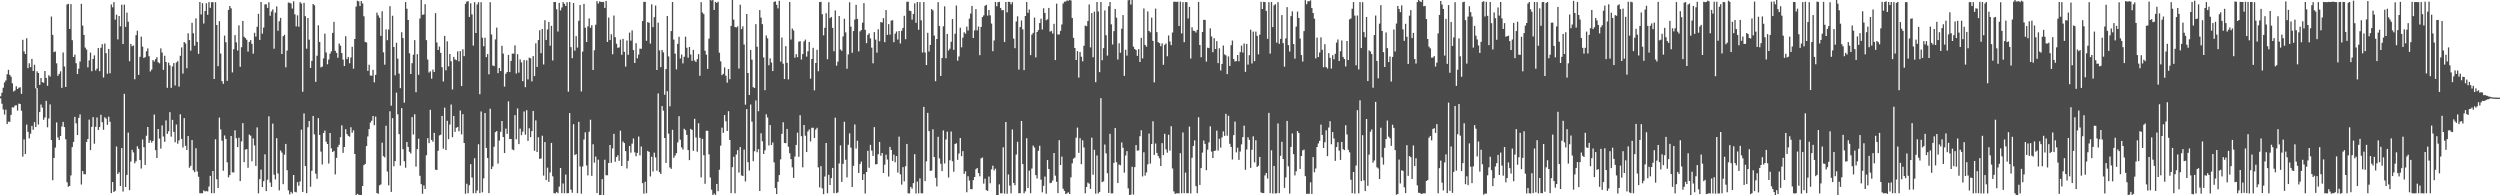 <?xml version="1.0" encoding="UTF-8"?>
<svg xmlns="http://www.w3.org/2000/svg" width="1920" height="150">
  <path d="M0 73.969h1v1.537H0zM1 71.238h1v8.447H1zM2 67.376h1v16.708H2zM3 63.258h1v24.706H3zM4 61.822h1v22.428H4zM5 57.012h1v38.281H5zM6 53.612h1v39.840H6zM7 57.489h1v36.095H7zM8 58.890h1v29.344H8zM9 64.022h1v18.338H9zM10 70.244h1v12.317H10zM11 69.486h1v11.637H11zM12 66.241h1v14.597H12zM13 68.362h1v16.603H13zM14 67.319h1v12.225H14zM15 67.019h1v12.863H15zM16 72.087h1v12.942H16zM17 30.572h1v89.692H17zM18 39.459h1v67.620H18zM19 41.485h1v76.799H19zM20 29.381h1v66.301H20zM21 52.351h1v48.924H21zM22 48.572h1v57.734H22zM23 51.537h1v51.185H23zM24 45.194h1v51.471H24zM25 54.487h1v45.197H25zM26 49.728h1v44.076H26zM27 67.846h1v29.761H27zM28 54.780h1v12.921H28zM29 56.055h1v39.609H29zM30 65.225h1v20.823H30zM31 59.907h1v20.357H31zM32 63.140h1v19.504H32zM33 63.543h1v28.465H33zM34 54.541h1v35.674H34zM35 59.836h1v17.644H35zM36 65.915h1v31.885H36zM37 57.811h1v33.162H37zM38 58.842h1v21.328H38zM39 12.716h1v94.837H39zM40 26.786h1v111.675H40zM41 40.025h1v81.307H41zM42 39.519h1v73.819H42zM43 48.639h1v45.396H43zM44 58.233h1v47.415H44zM45 56.740h1v50.849H45zM46 54.800h1v49.627H46zM47 67.475h1v29.678H47zM48 40.282h1v53.346H48zM49 51.110h1v46.472H49zM50 66.748h1v40.251H50zM51 3.448h1v136.535H51zM52 2.908h1v140.525H52zM53 22.209h1v120.525H53zM54 3.142h1v131.590H54zM55 30.859h1v82.067H55zM56 43.751h1v65.270H56zM57 41.981h1v47.770H57zM58 48.576h1v46.184H58zM59 56.824h1v46.911H59zM60 52.692h1v37.841H60zM61 47.292h1v40.557H61zM62 2.909h1v138.835H62zM63 19.673h1v111.691H63zM64 26.832h1v106.937H64zM65 36.578h1v97.259H65zM66 38.035h1v70.979H66zM67 51.716h1v55.041H67zM68 46.371h1v45.497H68zM69 40.417h1v74.882H69zM70 54.688h1v42.735H70zM71 45.260h1v44.703H71zM72 42.502h1v67.873H72zM73 54.120h1v43.288H73zM74 52.753h1v37.454H74zM75 36.895h1v62.941H75zM76 54.616h1v42.992H76zM77 36.692h1v51.450H77zM78 33.925h1v59.947H78zM79 59.536h1v40.131H79zM80 33.416h1v56.629H80zM81 40.876h1v50.186H81zM82 56.632h1v39.191H82zM83 37.589h1v52.014H83zM84 56.286h1v37.238H84zM85 3.416h1v144.926H85zM86 5.646h1v134.195H86zM87 1.629h1v145.831H87zM88 15.099h1v131.430H88zM89 11.261h1v101.284H89zM90 30.277h1v103.355H90zM91 12.266h1v120.060H91zM92 20.233h1v122.674H92zM93 3.635h1v110.100H93zM94 33.816h1v113.279H94zM95 3.530h1v68.538H95zM96 20.647h1v122.986H96zM97 9.702h1v124.602H97zM98 16.691h1v85.152H98zM99 47.024h1v99.000H99zM100 33.749h1v90.377H100zM101 35.507h1v79.528H101zM102 34.892h1v82.125H102zM103 60.875h1v64.519H103zM104 27.047h1v96.750H104zM105 23.540h1v88.817H105zM106 57.483h1v56.812H106zM107 43.618h1v79.290H107zM108 28.100h1v101.332H108zM109 35.804h1v71.373H109zM110 44.562h1v68.477H110zM111 43.877h1v82.813H111zM112 39.354h1v64.896H112zM113 37.154h1v60.387H113zM114 43.137h1v66.656H114zM115 54.892h1v52.858H115zM116 53.449h1v56.090H116zM117 46.107h1v62.117H117zM118 47.275h1v40.694H118zM119 45.484h1v69.843H119zM120 43.953h1v77.421H120zM121 47.797h1v51.276H121zM122 48.623h1v57.764H122zM123 37.184h1v76.932H123zM124 40.368h1v55.963H124zM125 53.671h1v51.181H125zM126 42.818h1v66.078H126zM127 47.608h1v44.870H127zM128 67.407h1v35.401H128zM129 48.147h1v52.722H129zM130 50.211h1v35.908H130zM131 67.495h1v37.448H131zM132 51.047h1v41.001H132zM133 48.447h1v52.855H133zM134 65.629h1v43.628H134zM135 47.979h1v47.682H135zM136 46.937h1v63.431H136zM137 66.527h1v41.297H137zM138 42.854h1v44.894H138zM139 36.401h1v70.257H139zM140 56.492h1v56.778H140zM141 32.237h1v58.495H141zM142 33.375h1v78.590H142zM143 52.406h1v62.767H143zM144 25.573h1v78.923H144zM145 30.771h1v98.047H145zM146 38.888h1v88.456H146zM147 17.521h1v90.053H147zM148 25.541h1v105.203H148zM149 35.067h1v97.168H149zM150 14.089h1v99.755H150zM151 32.142h1v99.524H151zM152 41.379h1v94.367H152zM153 1.550h1v146.817H153zM154 11.090h1v137.383H154zM155 2.481h1v145.891H155zM156 18.054h1v128.170H156zM157 8.487h1v138.511H157zM158 2.515h1v144.222H158zM159 11.340h1v135.702H159zM160 1.604h1v141.670H160zM161 6.002h1v129.042H161zM162 1.711h1v146.649H162zM163 1.653h1v129.687H163zM164 60.693h1v87.673H164zM165 1.687h1v105.344H165zM166 19.183h1v118.497H166zM167 50.848h1v93.512H167zM168 16.206h1v74.090H168zM169 41.130h1v58.292H169zM170 62.273h1v45.751H170zM171 64.374h1v66.735H171zM172 27.359h1v76.696H172zM173 32.439h1v74.243H173zM174 62.087h1v62.598H174zM175 7.645h1v128.579H175zM176 4.616h1v129.857H176zM177 6.416h1v98.017H177zM178 55.610h1v76.716H178zM179 37.801h1v94.649H179zM180 26.992h1v73.127H180zM181 32.547h1v73.633H181zM182 38.833h1v74.122H182zM183 19.445h1v86.328H183zM184 51.317h1v87.731H184zM185 36.273h1v72.336H185zM186 16.056h1v78.502H186zM187 28.204h1v96.317H187zM188 29.231h1v85.650H188zM189 30.553h1v83.932H189zM190 39.623h1v89.245H190zM191 32.227h1v71.144H191zM192 30.802h1v73.384H192zM193 33.649h1v90.239H193zM194 41.237h1v65.035H194zM195 25.169h1v86.552H195zM196 28.130h1v99.317H196zM197 20.558h1v77.295H197zM198 10.577h1v137.891H198zM199 30.669h1v106.904H199zM200 1.553h1v128.730H200zM201 25.871h1v117.787H201zM202 21.184h1v117.978H202zM203 3.374h1v115.142H203zM204 3.298h1v143.465H204zM205 6.074h1v131.955H205zM206 1.717h1v87.629H206zM207 12.102h1v128.034H207zM208 8.794h1v134.779H208zM209 7.204h1v87.730H209zM210 37.363h1v96.771H210zM211 9.654h1v128.194H211zM212 4.933h1v101.211H212zM213 23.622h1v109.603H213zM214 16.340h1v129.889H214zM215 13.730h1v101.870H215zM216 41.447h1v75.744H216zM217 27.781h1v113.704H217zM218 26.746h1v92.029H218zM219 51.695h1v58.822H219zM220 38.855h1v91.843H220zM221 1.946h1v144.223H221zM222 2.141h1v147.155H222zM223 2.719h1v144.631H223zM224 6.538h1v142.046H224zM225 1.034h1v133.387H225zM226 10.992h1v136.361H226zM227 20.262h1v127.424H227zM228 11.758h1v128.141H228zM229 20.524h1v122.136H229zM230 1.623h1v137.723H230zM231 2.697h1v96.893H231zM232 70.476h1v76.974H232zM233 2.203h1v84.870H233zM234 12.439h1v115.070H234zM235 37.388h1v110.953H235zM236 13.814h1v83.916H236zM237 30.444h1v62.504H237zM238 52.182h1v91.209H238zM239 46.746h1v84.417H239zM240 3.052h1v85.971H240zM241 4.060h1v99.140H241zM242 62.864h1v70.515H242zM243 42.822h1v94.480H243zM244 19.434h1v71.279H244zM245 32.185h1v71.478H245zM246 51.697h1v64.742H246zM247 51.162h1v75.172H247zM248 44.850h1v57.297H248zM249 25.876h1v74.415H249zM250 40.292h1v68.485H250zM251 49.372h1v61.229H251zM252 45.734h1v79.872H252zM253 41.235h1v60.917H253zM254 39.411h1v74.499H254zM255 25.251h1v91.486H255zM256 16.801h1v99.055H256zM257 39.016h1v94.948H257zM258 40.608h1v80.616H258zM259 44.349h1v68.658H259zM260 33.443h1v77.784H260zM261 35.079h1v70.285H261zM262 40.774h1v55.492H262zM263 45.772h1v71.609H263zM264 50.675h1v62.201H264zM265 27.815h1v71.404H265zM266 45.431h1v57.552H266zM267 43.739h1v60.581H267zM268 48.588h1v56.375H268zM269 44.180h1v53.554H269zM270 35.951h1v65.985H270zM271 52.757h1v47.320H271zM272 29.962h1v88.307H272zM273 5.078h1v146.291H273zM274 0.570h1v148.310H274zM275 1.035h1v148.508H275zM276 4.664h1v145.674H276zM277 0.830h1v149.091H277zM278 2.651h1v140.211H278zM279 12.502h1v114.321H279zM280 32.217h1v93.668H280zM281 32.621h1v79.574H281zM282 54.433h1v50.391H282zM283 49.704h1v49.461H283zM284 57.933h1v36.227H284zM285 58.158h1v34.583H285zM286 53.669h1v35.398H286zM287 63.223h1v32.916H287zM288 57.509h1v32.031H288zM289 9.694h1v138.590H289zM290 11.829h1v136.945H290zM291 13.618h1v128.710H291zM292 27.538h1v114.129H292zM293 8.648h1v100.929H293zM294 40.197h1v79.751H294zM295 49.669h1v71.234H295zM296 22.600h1v73.948H296zM297 30.865h1v100.899H297zM298 22.742h1v119.604H298zM299 4.785h1v80.688H299zM300 81.172h1v66.248H300zM301 12.062h1v78.650H301zM302 36.072h1v91.601H302zM303 57.874h1v65.838H303zM304 32.839h1v38.262H304zM305 45.073h1v42.749H305zM306 56.525h1v46.488H306zM307 67.662h1v59.508H307zM308 24.711h1v58.321H308zM309 29.214h1v85.384H309zM310 78.851h1v44.937H310zM311 1.579h1v127.234H311zM312 6.723h1v102.347H312zM313 15.356h1v97.490H313zM314 40.920h1v75.681H314zM315 56.841h1v61.068H315zM316 48.555h1v41.350H316zM317 42.000h1v61.307H317zM318 30.808h1v56.948H318zM319 70.786h1v57.169H319zM320 41.582h1v72.930H320zM321 57.463h1v49.083H321zM322 14.180h1v120.830H322zM323 -4.583h1v146.023H323zM324 11.417h1v137.387H324zM325 11.036h1v131.373H325zM326 3.200h1v141.927H326zM327 30.841h1v88.401H327zM328 45.737h1v60.406H328zM329 55.681h1v54.263H329zM330 54.779h1v29.563H330zM331 60.398h1v47.057H331zM332 53.457h1v55.413H332zM333 55.272h1v46.756H333zM334 10.108h1v120.201H334zM335 32.595h1v98.009H335zM336 38.417h1v77.408H336zM337 35.745h1v68.220H337zM338 40.577h1v62.902H338zM339 51.590h1v37.463H339zM340 62.548h1v51.620H340zM341 27.559h1v55.111H341zM342 53.992h1v61.228H342zM343 31.764h1v61.030H343zM344 50.943h1v55.973H344zM345 41.470h1v54.182H345zM346 47.047h1v33.217H346zM347 68.729h1v36.656H347zM348 43.657h1v45.397H348zM349 45.621h1v55.672H349zM350 46.237h1v51.885H350zM351 39.459h1v58.064H351zM352 47.080h1v53.745H352zM353 39.236h1v45.642H353zM354 66.105h1v37.107H354zM355 37.892h1v49.749H355zM356 43.107h1v66.735H356zM357 2.901h1v145.873H357zM358 1.268h1v139.842H358zM359 0.890h1v147.520H359zM360 13.021h1v129.193H360zM361 2.534h1v123.503H361zM362 11.068h1v125.292H362zM363 35.036h1v113.404H363zM364 1.700h1v119.847H364zM365 25.334h1v123.044H365zM366 3.404h1v142.903H366zM367 1.702h1v109.080H367zM368 72.331h1v75.983H368zM369 1.670h1v83.914H369zM370 29.003h1v118.712H370zM371 35.553h1v101.407H371zM372 28.967h1v57.842H372zM373 43.890h1v69.730H373zM374 41.542h1v79.827H374zM375 57.106h1v91.208H375zM376 1.684h1v81.815H376zM377 26.460h1v103.398H377zM378 50.281h1v77.551H378zM379 50.770h1v61.901H379zM380 30.281h1v71.259H380zM381 21.203h1v79.463H381zM382 56.159h1v69.475H382zM383 52.190h1v55.732H383zM384 54.589h1v46.623H384zM385 35.179h1v57.771H385zM386 41.169h1v64.063H386zM387 66.522h1v50.968H387zM388 56.642h1v42.136H388zM389 55.315h1v47.481H389zM390 42.213h1v35.656H390zM391 55.342h1v51.433H391zM392 46.774h1v59.955H392zM393 41.178h1v73.619H393zM394 41.238h1v74.130H394zM395 34.811h1v53.590H395zM396 56.458h1v50.569H396zM397 41.614h1v41.687H397zM398 55.770h1v54.921H398zM399 45.605h1v53.235H399zM400 47.909h1v55.943H400zM401 62.290h1v38.802H401zM402 46.178h1v39.447H402zM403 66.950h1v36.460H403zM404 46.327h1v38.316H404zM405 60.992h1v47.178H405zM406 44.224h1v54.264H406zM407 44.729h1v60.576H407zM408 62.506h1v38.215H408zM409 43.051h1v42.152H409zM410 58.408h1v57.410H410zM411 33.264h1v59.183H411zM412 51.430h1v65.304H412zM413 30.758h1v74.676H413zM414 23.238h1v98.781H414zM415 40.838h1v80.900H415zM416 22.297h1v81.958H416zM417 49.491h1v85.367H417zM418 15.512h1v93.578H418zM419 30.687h1v107.673H419zM420 22.635h1v106.144H420zM421 16.841h1v122.844H421zM422 35.082h1v97.359H422zM423 19.796h1v89.963H423zM424 46.412h1v89.028H424zM425 1.555h1v146.798H425zM426 1.550h1v146.957H426zM427 7.111h1v140.418H427zM428 24.196h1v124.187H428zM429 2.252h1v141.068H429zM430 7.981h1v121.029H430zM431 5.726h1v142.634H431zM432 1.637h1v139.277H432zM433 2.939h1v145.495H433zM434 4.593h1v129.422H434zM435 1.697h1v146.676H435zM436 70.415h1v77.919H436zM437 1.605h1v85.235H437zM438 36.207h1v109.465H438zM439 44.674h1v103.405H439zM440 2.340h1v93.038H440zM441 38.902h1v80.203H441zM442 27.730h1v90.658H442zM443 36.579h1v111.802H443zM444 15.983h1v77.593H444zM445 3.848h1v124.021H445zM446 70.252h1v78.493H446zM447 39.616h1v88.265H447zM448 2.963h1v104.195H448zM449 21.234h1v80.382H449zM450 32.255h1v94.842H450zM451 20.222h1v114.461H451zM452 14.133h1v87.020H452zM453 21.330h1v70.606H453zM454 19.358h1v115.697H454zM455 53.781h1v57.025H455zM456 38.586h1v86.335H456zM457 19.005h1v101.230H457zM458 0.889h1v147.376H458zM459 2.724h1v119.913H459zM460 1.143h1v149.007H460zM461 1.444h1v148.567H461zM462 1.565h1v136.032H462zM463 1.418h1v148.611H463zM464 6.112h1v116.547H464zM465 0.734h1v133.845H465zM466 32.225h1v102.399H466zM467 13.456h1v111.718H467zM468 30.774h1v80.591H468zM469 26.317h1v98.736H469zM470 41.653h1v72.358H470zM471 11.919h1v90.879H471zM472 28.566h1v95.684H472zM473 33.606h1v87.045H473zM474 36.686h1v82.570H474zM475 36.409h1v87.151H475zM476 30.486h1v69.877H476zM477 42.104h1v85.382H477zM478 29.873h1v78.815H478zM479 39.847h1v70.014H479zM480 51.130h1v64.917H480zM481 31.079h1v98.317H481zM482 42.077h1v81.418H482zM483 25.052h1v87.047H483zM484 31.238h1v86.033H484zM485 23.335h1v86.938H485zM486 38.442h1v67.901H486zM487 48.389h1v68.606H487zM488 33.179h1v86.857H488zM489 44.788h1v72.601H489zM490 41.864h1v62.998H490zM491 37.350h1v82.016H491zM492 37.504h1v75.026H492zM493 16.156h1v124.491H493zM494 1.424h1v147.331H494zM495 1.436h1v138.209H495zM496 31.349h1v117.089H496zM497 17.015h1v98.876H497zM498 17.493h1v99.178H498zM499 33.501h1v102.037H499zM500 3.324h1v117.065H500zM501 20.856h1v110.905H501zM502 13.178h1v104.070H502zM503 4.254h1v116.668H503zM504 53.778h1v77.318H504zM505 17.386h1v54.400H505zM506 38.698h1v93.485H506zM507 51.541h1v82.137H507zM508 38.394h1v43.060H508zM509 40.238h1v44.765H509zM510 72.779h1v33.206H510zM511 53.026h1v72.111H511zM512 12.273h1v57.743H512zM513 43.333h1v59.323H513zM514 81.646h1v46.954H514zM515 23.882h1v105.832H515zM516 1.561h1v98.107H516zM517 30.410h1v90.847H517zM518 41.234h1v78.264H518zM519 53.290h1v64.392H519zM520 33.674h1v75.700H520zM521 28.199h1v61.036H521zM522 44.890h1v62.422H522zM523 41.884h1v71.297H523zM524 48.684h1v66.107H524zM525 43.589h1v55.291H525zM526 28.112h1v71.836H526zM527 36.679h1v66.896H527zM528 44.286h1v70.949H528zM529 36.075h1v86.913H529zM530 41.873h1v57.117H530zM531 46.754h1v53.048H531zM532 38.334h1v77.556H532zM533 46.469h1v44.756H533zM534 47.541h1v58.044H534zM535 45.403h1v71.071H535zM536 41.586h1v53.081H536zM537 58.206h1v47.609H537zM538 1.622h1v134.623H538zM539 9.555h1v97.030H539zM540 10.839h1v108.349H540zM541 38.970h1v102.191H541zM542 41.981h1v58.400H542zM543 52.886h1v47.548H543zM544 29.709h1v88.829H544zM545 -0.669h1v136.999H545zM546 0.392h1v145.291H546zM547 -2.060h1v152.397H547zM548 7.650h1v140.975H548zM549 1.414h1v148.227H549zM550 2.259h1v139.014H550zM551 1.282h1v145.579H551zM552 40.506h1v89.829H552zM553 47.078h1v64.801H553zM554 57.700h1v40.363H554zM555 56.674h1v45.384H555zM556 51.751h1v36.619H556zM557 58.157h1v35.046H557zM558 63.502h1v37.105H558zM559 53.059h1v32.335H559zM560 60.840h1v46.656H560zM561 19.895h1v128.447H561zM562 -0.002h1v128.374H562zM563 15.076h1v105.357H563zM564 20.751h1v127.706H564zM565 21.100h1v97.584H565zM566 20.259h1v95.105H566zM567 52.613h1v79.890H567zM568 3.607h1v109.354H568zM569 22.391h1v112.312H569zM570 20.244h1v114.902H570zM571 34.219h1v80.685H571zM572 80.410h1v58.960H572zM573 10.727h1v73.089H573zM574 56.077h1v68.515H574zM575 72.947h1v58.030H575zM576 38.386h1v41.911H576zM577 45.849h1v47.617H577zM578 66.987h1v56.804H578zM579 67.605h1v48.568H579zM580 18.557h1v58.591H580zM581 35.872h1v81.047H581zM582 85.426h1v29.125H582zM583 7.735h1v138.934H583zM584 13.573h1v88.759H584zM585 18.522h1v89.986H585zM586 44.131h1v74.066H586zM587 69.292h1v46.091H587zM588 27.230h1v60.528H588zM589 29.443h1v60.807H589zM590 50.149h1v61.580H590zM591 44.781h1v51.288H591zM592 48.048h1v63.376H592zM593 54.566h1v54.848H593zM594 1.413h1v123.320H594zM595 1.050h1v143.370H595zM596 3.664h1v145.401H596zM597 6.473h1v133.169H597zM598 0.623h1v133.850H598zM599 47.308h1v75.129H599zM600 28.808h1v73.991H600zM601 48.875h1v45.011H601zM602 60.741h1v49.071H602zM603 35.418h1v74.577H603zM604 48.291h1v50.707H604zM605 60.965h1v51.715H605zM606 1.530h1v116.163H606zM607 30.373h1v91.865H607zM608 21.923h1v106.580H608zM609 23.373h1v113.282H609zM610 44.302h1v75.912H610zM611 41.576h1v69.721H611zM612 43.905h1v57.984H612zM613 32.027h1v88.392H613zM614 31.603h1v56.864H614zM615 45.711h1v58.907H615zM616 41.538h1v86.971H616zM617 31.862h1v64.161H617zM618 30.399h1v73.832H618zM619 43.472h1v73.336H619zM620 39.442h1v61.532H620zM621 32.232h1v67.175H621zM622 60.435h1v48.204H622zM623 45.337h1v52.797H623zM624 36.706h1v61.391H624zM625 69.358h1v36.624H625zM626 48.402h1v51.129H626zM627 38.252h1v59.919H627zM628 54.740h1v73.842H628zM629 1.580h1v142.341H629zM630 1.373h1v126.236H630zM631 10.953h1v133.692H631zM632 27.128h1v122.032H632zM633 21.376h1v114.191H633zM634 10.134h1v99.669H634zM635 45.447h1v102.963H635zM636 1.738h1v132.520H636zM637 13.915h1v128.171H637zM638 12.998h1v123.816H638zM639 21.406h1v107.579H639zM640 39.373h1v109.005H640zM641 7.973h1v82.401H641zM642 50.430h1v97.918H642zM643 47.325h1v100.446H643zM644 12.300h1v113.258H644zM645 38.010h1v73.639H645zM646 39.056h1v100.656H646zM647 28.025h1v97.829H647zM648 14.412h1v79.056H648zM649 24.897h1v97.801H649zM650 52.764h1v83.465H650zM651 41.760h1v69.455H651zM652 1.760h1v100.675H652zM653 20.455h1v92.930H653zM654 40.573h1v103.069H654zM655 23.856h1v103.534H655zM656 14.998h1v80.614H656zM657 3.699h1v110.383H657zM658 14.526h1v93.541H658zM659 39.475h1v93.319H659zM660 24.125h1v101.857H660zM661 23.092h1v101.011H661zM662 17.357h1v120.869H662zM663 2.393h1v131.350H663zM664 22.920h1v125.688H664zM665 33.112h1v98.985H665zM666 26.799h1v89.033H666zM667 25.567h1v103.242H667zM668 29.474h1v81.782H668zM669 36.630h1v79.028H669zM670 48.632h1v71.123H670zM671 24.703h1v72.951H671zM672 30.402h1v95.851H672zM673 40.389h1v85.660H673zM674 22.438h1v96.047H674zM675 31.696h1v77.311H675zM676 16.972h1v102.594H676zM677 17.291h1v100.196H677zM678 13.906h1v118.935H678zM679 32.390h1v94.073H679zM680 7.726h1v111.040H680zM681 26.771h1v95.774H681zM682 18.536h1v117.036H682zM683 26.552h1v86.236H683zM684 15.811h1v99.318H684zM685 15.497h1v108.106H685zM686 32.397h1v86.350H686zM687 25.869h1v98.745H687zM688 24.163h1v95.678H688zM689 30.371h1v102.196H689zM690 23.825h1v81.088H690zM691 33.394h1v100.474H691zM692 23.678h1v118.106H692zM693 21.446h1v106.901H693zM694 12.149h1v127.123H694zM695 30.104h1v97.568H695zM696 1.384h1v109.149H696zM697 1.270h1v147.235H697zM698 8.118h1v140.413H698zM699 8.534h1v134.995H699zM700 15.032h1v129.869H700zM701 10.756h1v129.872H701zM702 2.579h1v115.839H702zM703 17.530h1v131.110H703zM704 1.541h1v137.932H704zM705 22.813h1v125.650H705zM706 1.615h1v135.421H706zM707 15.628h1v132.789H707zM708 40.335h1v108.124H708zM709 1.592h1v80.481H709zM710 40.313h1v98.795H710zM711 49.950h1v73.929H711zM712 25.193h1v61.510H712zM713 39.578h1v61.148H713zM714 34.488h1v96.763H714zM715 6.948h1v124.018H715zM716 7.998h1v91.256H716zM717 27.267h1v93.294H717zM718 62.368h1v74.181H718zM719 29.945h1v113.234H719zM720 1.640h1v103.428H720zM721 20.018h1v101.620H721zM722 58.316h1v67.438H722zM723 44.561h1v86.869H723zM724 20.199h1v79.975H724zM725 4.864h1v120.680H725zM726 44.731h1v62.406H726zM727 26.093h1v75.046H727zM728 38.819h1v97.536H728zM729 37.377h1v85.700H729zM730 32.046h1v68.997H730zM731 14.637h1v109.148H731zM732 38.305h1v93.587H732zM733 25.900h1v84.733H733zM734 4.227h1v105.820H734zM735 46.582h1v76.165H735zM736 43.353h1v74.585H736zM737 21.251h1v84.736H737zM738 36.365h1v83.590H738zM739 28.929h1v87.134H739zM740 24.774h1v108.767H740zM741 25.878h1v105.683H741zM742 20.444h1v127.191H742zM743 23.428h1v111.942H743zM744 14.291h1v124.360H744zM745 10.381h1v134.840H745zM746 4.564h1v140.786H746zM747 29.177h1v109.176H747zM748 23.344h1v112.571H748zM749 7.024h1v122.980H749zM750 23.338h1v105.701H750zM751 20.352h1v112.571H751zM752 42.384h1v93.004H752zM753 20.687h1v100.978H753zM754 13.146h1v107.837H754zM755 11.838h1v129.191H755zM756 4.436h1v132.781H756zM757 3.727h1v142.272H757zM758 11.958h1v134.658H758zM759 7.699h1v127.882H759zM760 11.792h1v128.933H760zM761 18.065h1v112.023H761zM762 39.334h1v87.917H762zM763 31.052h1v99.807H763zM764 1.467h1v128.066H764zM765 4.793h1v146.765H765zM766 1.683h1v148.813H766zM767 1.424h1v140.160H767zM768 6.092h1v142.352H768zM769 7.880h1v140.668H769zM770 7.714h1v105.415H770zM771 32.311h1v116.371H771zM772 1.549h1v92.136H772zM773 9.481h1v139.302H773zM774 1.359h1v132.622H774zM775 1.463h1v141.075H775zM776 3.305h1v145.180H776zM777 1.630h1v97.778H777zM778 29.669h1v110.831H778zM779 37.027h1v105.238H779zM780 16.484h1v102.195H780zM781 12.543h1v96.360H781zM782 53.455h1v94.927H782zM783 20.784h1v127.573H783zM784 15.709h1v77.195H784zM785 22.514h1v103.491H785zM786 53.843h1v94.621H786zM787 12.286h1v134.639H787zM788 1.583h1v104.625H788zM789 9.833h1v134.554H789zM790 7.298h1v123.711H790zM791 42.367h1v106.075H791zM792 26.554h1v102.891H792zM793 25.254h1v86.571H793zM794 13.467h1v99.829H794zM795 44.074h1v90.413H795zM796 24.574h1v112.517H796zM797 23.101h1v92.735H797zM798 17.729h1v94.184H798zM799 14.354h1v123.626H799zM800 22.678h1v125.032H800zM801 6.331h1v136.408H801zM802 9.958h1v125.600H802zM803 15.556h1v133.189H803zM804 14.811h1v108.130H804zM805 6.087h1v123.689H805zM806 24.260h1v116.446H806zM807 23.705h1v116.650H807zM808 25.795h1v112.787H808zM809 18.254h1v99.274H809zM810 46.139h1v88.766H810zM811 2.815h1v136.786H811zM812 26.421h1v121.912H812zM813 26.525h1v81.136H813zM814 23.711h1v103.004H814zM815 18.785h1v101.489H815zM816 2.716h1v142.231H816zM817 1.279h1v145.322H817zM818 1.198h1v147.828H818zM819 0.294h1v148.125H819zM820 0.587h1v147.105H820zM821 -0.862h1v149.846H821zM822 0.376h1v135.829H822zM823 13.765h1v111.658H823zM824 29.065h1v92.809H824zM825 36.857h1v84.157H825zM826 46.094h1v59.621H826zM827 39.293h1v58.679H827zM828 59.601h1v57.778H828zM829 39.986h1v66.165H829zM830 43.547h1v82.579H830zM831 47.079h1v60.714H831zM832 35.149h1v78.112H832zM833 19.685h1v128.738H833zM834 20.067h1v123.526H834zM835 16.130h1v124.127H835zM836 3.421h1v137.647H836zM837 36.399h1v108.659H837zM838 10.035h1v95.685H838zM839 44.003h1v90.213H839zM840 8.982h1v106.132H840zM841 63.137h1v85.591H841zM842 1.516h1v117.893H842zM843 8.808h1v139.726H843zM844 55.399h1v91.986H844zM845 1.582h1v73.810H845zM846 46.219h1v93.636H846zM847 36.968h1v102.284H847zM848 8.001h1v103.004H848zM849 27.065h1v90.752H849zM850 42.698h1v90.311H850zM851 4.790h1v143.370H851zM852 1.610h1v101.180H852zM853 18.700h1v129.853H853zM854 34.174h1v114.299H854zM855 23.917h1v101.180H855zM856 6.864h1v91.454H856zM857 13.545h1v111.024H857zM858 45.711h1v94.869H858zM859 33.239h1v93.199H859zM860 40.496h1v86.433H860zM861 22.025h1v87.375H861zM862 11.576h1v101.925H862zM863 58.268h1v74.269H863zM864 38.245h1v81.223H864zM865 42.683h1v73.379H865zM866 0.218h1v144.478H866zM867 -1.675h1v155.970H867zM868 3.498h1v146.021H868zM869 -1.105h1v129.140H869zM870 35.826h1v113.608H870zM871 37.624h1v90.710H871zM872 38.450h1v72.954H872zM873 42.926h1v72.807H873zM874 37.717h1v77.771H874zM875 47.602h1v56.975H875zM876 29.069h1v70.954H876zM877 44.833h1v90.643H877zM878 6.505h1v110.419H878zM879 34.499h1v100.343H879zM880 35.855h1v96.526H880zM881 8.734h1v117.465H881zM882 23.766h1v78.823H882zM883 24.819h1v100.844H883zM884 13.497h1v97.151H884zM885 31.377h1v61.746H885zM886 63.295h1v55.679H886zM887 6.598h1v103.627H887zM888 24.668h1v92.807H888zM889 32.384h1v87.355H889zM890 33.110h1v88.425H890zM891 35.471h1v92.050H891zM892 33.355h1v76.548H892zM893 49.745h1v69.349H893zM894 34.396h1v68.347H894zM895 33.399h1v81.330H895zM896 43.208h1v74.017H896zM897 27.213h1v76.271H897zM898 31.870h1v83.832H898zM899 34.673h1v62.270H899zM900 24.984h1v104.386H900zM901 1.322h1v145.648H901zM902 1.320h1v147.564H902zM903 1.503h1v146.958H903zM904 1.297h1v147.204H904zM905 19.907h1v128.605H905zM906 1.252h1v116.383H906zM907 25.649h1v122.734H907zM908 1.623h1v100.102H908zM909 32.427h1v115.941H909zM910 1.616h1v130.963H910zM911 1.651h1v146.688H911zM912 14.167h1v134.204H912zM913 5.249h1v91.958H913zM914 44.956h1v103.621H914zM915 20.937h1v100.259H915zM916 23.508h1v88.554H916zM917 23.841h1v83.987H917zM918 25.012h1v117.944H918zM919 22.951h1v125.440H919zM920 1.535h1v88.506H920zM921 34.560h1v107.450H921zM922 43.989h1v85.088H922zM923 24.568h1v92.608H923zM924 15.210h1v92.701H924zM925 15.334h1v95.192H925zM926 47.325h1v83.399H926zM927 36.612h1v78.314H927zM928 36.931h1v72.411H928zM929 21.744h1v75.294H929zM930 27.981h1v88.439H930zM931 40.106h1v81.281H931zM932 29.324h1v86.656H932zM933 37.651h1v77.957H933zM934 31.583h1v68.762H934zM935 48.504h1v67.107H935zM936 37.054h1v69.511H936zM937 54.130h1v59.209H937zM938 49.116h1v56.455H938zM939 34.944h1v65.954H939zM940 41.729h1v62.626H940zM941 42.571h1v44.855H941zM942 56.912h1v47.341H942zM943 43.291h1v45.655H943zM944 50.656h1v59.790H944zM945 34.696h1v78.125H945zM946 31.111h1v91.406H946zM947 45.268h1v58.495H947zM948 47.183h1v46.200H948zM949 46.901h1v70.144H949zM950 42.250h1v71.235H950zM951 47.044h1v75.724H951zM952 40.099h1v76.273H952zM953 35.011h1v75.912H953zM954 40.330h1v65.008H954zM955 33.428h1v63.060H955zM956 55.185h1v75.208H956zM957 33.707h1v81.100H957zM958 49.604h1v55.816H958zM959 42.395h1v65.018H959zM960 22.776h1v106.159H960zM961 48.730h1v66.303H961zM962 24.293h1v80.403H962zM963 46.959h1v77.762H963zM964 24.293h1v83.456H964zM965 27.514h1v100.755H965zM966 41.705h1v85.603H966zM967 26.603h1v93.928H967zM968 1.389h1v146.415H968zM969 6.912h1v141.317H969zM970 1.492h1v146.859H970zM971 1.609h1v133.121H971zM972 8.350h1v124.504H972zM973 29.830h1v107.297H973zM974 1.676h1v85.013H974zM975 41.156h1v107.188H975zM976 1.561h1v113.896H976zM977 20.813h1v127.766H977zM978 4.110h1v123.305H978zM979 3.250h1v145.338H979zM980 32.715h1v115.728H980zM981 1.661h1v93.171H981zM982 33.632h1v114.684H982zM983 29.841h1v89.826H983zM984 11.565h1v97.316H984zM985 33.134h1v89.029H985zM986 51.206h1v93.060H986zM987 29.472h1v106.746H987zM988 5.456h1v87.437H988zM989 34.656h1v93.062H989zM990 39.589h1v109.109H990zM991 12.407h1v100.455H991zM992 8.776h1v93.717H992zM993 33.828h1v84.551H993zM994 45.062h1v89.645H994zM995 20.408h1v111.133H995zM996 8.934h1v91.722H996zM997 13.796h1v88.364H997zM998 29.585h1v100.173H998zM999 42.284h1v77.538H999zM1000 47.232h1v68.298H1000zM1001 23.899h1v90.983H1001zM1002 0.102h1v135.178H1002zM1003 3.230h1v145.669H1003zM1004 0.947h1v147.826H1004zM1005 0.972h1v147.808H1005zM1006 0.244h1v139.774H1006zM1007 6.132h1v142.828H1007zM1008 9.960h1v110.669H1008zM1009 14.395h1v117.881H1009zM1010 44.851h1v84.544H1010zM1011 28.901h1v83.999H1011zM1012 43.805h1v66.387H1012zM1013 40.268h1v67.893H1013zM1014 28.679h1v67.002H1014zM1015 38.260h1v65.350H1015zM1016 51.676h1v61.963H1016zM1017 33.927h1v75.309H1017zM1018 51.519h1v48.561H1018zM1019 52.632h1v67.264H1019zM1020 40.823h1v57.104H1020zM1021 44.419h1v48.686H1021zM1022 52.615h1v58.180H1022zM1023 42.372h1v59.041H1023zM1024 45.525h1v60.829H1024zM1025 41.339h1v82.200H1025zM1026 32.743h1v80.183H1026zM1027 30.331h1v78.949H1027zM1028 46.824h1v68.859H1028zM1029 39.373h1v83.464H1029zM1030 31.077h1v77.955H1030zM1031 43.714h1v70.895H1031zM1032 45.322h1v69.999H1032zM1033 51.042h1v45.177H1033zM1034 31.512h1v71.775H1034zM1035 46.103h1v68.955H1035zM1036 14.830h1v102.162H1036zM1037 14.179h1v123.840H1037zM1038 6.690h1v141.690H1038zM1039 1.610h1v130.496H1039zM1040 11.979h1v136.732H1040zM1041 50.171h1v76.964H1041zM1042 11.928h1v72.686H1042zM1043 53.305h1v95.199H1043zM1044 1.600h1v75.469H1044zM1045 36.917h1v102.170H1045zM1046 1.676h1v102.180H1046zM1047 24.698h1v113.786H1047zM1048 28.605h1v118.159H1048zM1049 13.018h1v78.377H1049zM1050 62.265h1v80.474H1050zM1051 38.646h1v80.147H1051zM1052 39.545h1v61.640H1052zM1053 41.547h1v57.858H1053zM1054 67.365h1v57.564H1054zM1055 26.885h1v96.342H1055zM1056 11.935h1v66.301H1056zM1057 46.817h1v81.620H1057zM1058 60.177h1v69.210H1058zM1059 18.173h1v119.294H1059zM1060 3.953h1v94.124H1060zM1061 23.798h1v97.127H1061zM1062 40.029h1v86.425H1062zM1063 51.451h1v62.115H1063zM1064 24.927h1v81.873H1064zM1065 36.981h1v55.611H1065zM1066 47.671h1v57.311H1066zM1067 43.388h1v62.776H1067zM1068 62.607h1v49.394H1068zM1069 43.748h1v52.039H1069zM1070 22.694h1v75.561H1070zM1071 39.545h1v75.743H1071zM1072 18.089h1v131.477H1072zM1073 4.552h1v144.419H1073zM1074 6.932h1v115.618H1074zM1075 9.324h1v131.564H1075zM1076 4.165h1v126.661H1076zM1077 22.603h1v108.613H1077zM1078 31.328h1v112.543H1078zM1079 18.292h1v130.039H1079zM1080 28.251h1v83.255H1080zM1081 49.080h1v85.969H1081zM1082 12.017h1v107.838H1082zM1083 7.738h1v112.989H1083zM1084 29.242h1v108.181H1084zM1085 25.245h1v86.454H1085zM1086 45.300h1v82.250H1086zM1087 48.803h1v72.747H1087zM1088 1.577h1v140.766H1088zM1089 -0.415h1v148.476H1089zM1090 0.980h1v147.189H1090zM1091 1.569h1v147.453H1091zM1092 -3.922h1v152.612H1092zM1093 4.819h1v143.616H1093zM1094 4.486h1v144.002H1094zM1095 14.656h1v124.351H1095zM1096 29.975h1v108.312H1096zM1097 35.837h1v69.906H1097zM1098 37.167h1v67.209H1098zM1099 44.307h1v63.540H1099zM1100 44.202h1v54.817H1100zM1101 43.129h1v55.310H1101zM1102 51.123h1v50.962H1102zM1103 48.116h1v47.194H1103zM1104 25.645h1v122.790H1104zM1105 11.484h1v117.660H1105zM1106 0.765h1v122.558H1106zM1107 3.485h1v136.778H1107zM1108 6.866h1v139.414H1108zM1109 42.693h1v82.085H1109zM1110 14.476h1v104.098H1110zM1111 49.070h1v99.278H1111zM1112 3.902h1v74.908H1112zM1113 55.835h1v90.768H1113zM1114 16.844h1v95.652H1114zM1115 35.253h1v112.887H1115zM1116 28.755h1v103.265H1116zM1117 1.706h1v79.637H1117zM1118 65.924h1v65.074H1118zM1119 53.531h1v49.595H1119zM1120 29.444h1v50.480H1120zM1121 43.270h1v60.901H1121zM1122 58.998h1v72.403H1122zM1123 1.703h1v123.569H1123zM1124 1.344h1v93.335H1124zM1125 15.456h1v125.994H1125zM1126 48.830h1v86.549H1126zM1127 12.775h1v129.385H1127zM1128 4.834h1v105.297H1128zM1129 9.394h1v118.673H1129zM1130 12.771h1v127.851H1130zM1131 36.563h1v91.221H1131zM1132 19.841h1v76.260H1132zM1133 27.378h1v71.425H1133zM1134 30.323h1v89.863H1134zM1135 34.932h1v73.785H1135zM1136 40.650h1v91.155H1136zM1137 32.150h1v82.828H1137zM1138 1.471h1v124.703H1138zM1139 0.939h1v148.557H1139zM1140 12.639h1v135.992H1140zM1141 1.392h1v147.359H1141zM1142 12.167h1v122.497H1142zM1143 34.667h1v93.836H1143zM1144 1.537h1v118.856H1144zM1145 17.821h1v112.889H1145zM1146 37.967h1v104.998H1146zM1147 9.524h1v127.282H1147zM1148 13.955h1v113.916H1148zM1149 30.587h1v94.690H1149zM1150 5.744h1v113.245H1150zM1151 11.987h1v122.413H1151zM1152 1.520h1v115.661H1152zM1153 14.143h1v113.058H1153zM1154 22.235h1v112.680H1154zM1155 17.772h1v95.156H1155zM1156 28.199h1v111.900H1156zM1157 27.816h1v108.924H1157zM1158 27.397h1v97.387H1158zM1159 31.541h1v97.572H1159zM1160 38.413h1v94.923H1160zM1161 30.384h1v83.750H1161zM1162 17.565h1v121.608H1162zM1163 44.655h1v74.097H1163zM1164 23.874h1v75.312H1164zM1165 16.629h1v109.897H1165zM1166 42.034h1v78.765H1166zM1167 42.083h1v59.952H1167zM1168 28.220h1v101.701H1168zM1169 54.775h1v66.459H1169zM1170 25.428h1v75.371H1170zM1171 19.692h1v113.666H1171zM1172 17.672h1v130.921H1172zM1173 2.719h1v141.629H1173zM1174 1.521h1v146.912H1174zM1175 7.125h1v141.521H1175zM1176 9.042h1v124.030H1176zM1177 27.981h1v120.366H1177zM1178 1.545h1v112.505H1178zM1179 52.803h1v94.904H1179zM1180 1.576h1v106.086H1180zM1181 35.142h1v113.391H1181zM1182 6.426h1v130.289H1182zM1183 19.827h1v128.491H1183zM1184 1.639h1v146.762H1184zM1185 1.465h1v109.129H1185zM1186 58.347h1v88.913H1186zM1187 2.309h1v126.220H1187zM1188 1.551h1v121.545H1188zM1189 44.744h1v85.024H1189zM1190 42.025h1v106.302H1190zM1191 17.397h1v119.389H1191zM1192 17.372h1v85.980H1192zM1193 35.278h1v103.797H1193zM1194 44.055h1v100.051H1194zM1195 20.308h1v121.065H1195zM1196 5.345h1v80.520H1196zM1197 32.035h1v93.970H1197zM1198 48.363h1v96.776H1198zM1199 43.648h1v64.413H1199zM1200 26.020h1v66.779H1200zM1201 41.466h1v67.868H1201zM1202 24.784h1v88.472H1202zM1203 59.615h1v39.603H1203zM1204 48.623h1v77.025H1204zM1205 11.140h1v99.639H1205zM1206 21.669h1v82.409H1206zM1207 18.818h1v100.644H1207zM1208 0.688h1v144.953H1208zM1209 9.988h1v123.992H1209zM1210 21.189h1v107.846H1210zM1211 1.548h1v122.933H1211zM1212 11.503h1v132.205H1212zM1213 15.020h1v109.482H1213zM1214 29.224h1v87.921H1214zM1215 36.730h1v82.964H1215zM1216 41.161h1v79.415H1216zM1217 36.703h1v65.276H1217zM1218 24.250h1v89.023H1218zM1219 41.064h1v72.488H1219zM1220 26.788h1v82.928H1220zM1221 21.662h1v105.957H1221zM1222 7.652h1v113.859H1222zM1223 22.302h1v91.756H1223zM1224 20.930h1v115.127H1224zM1225 13.803h1v102.965H1225zM1226 15.718h1v114.759H1226zM1227 19.167h1v110.736H1227zM1228 25.632h1v117.854H1228zM1229 20.959h1v93.383H1229zM1230 19.393h1v126.425H1230zM1231 8.235h1v131.614H1231zM1232 4.298h1v109.640H1232zM1233 45.414h1v85.130H1233zM1234 16.485h1v130.084H1234zM1235 3.352h1v141.456H1235zM1236 45.031h1v71.094H1236zM1237 9.773h1v119.340H1237zM1238 13.817h1v99.657H1238zM1239 49.969h1v72.030H1239zM1240 11.606h1v114.999H1240zM1241 12.114h1v122.652H1241zM1242 4.072h1v144.562H1242zM1243 3.345h1v140.966H1243zM1244 6.942h1v120.253H1244zM1245 46.858h1v89.589H1245zM1246 6.603h1v109.531H1246zM1247 45.035h1v87.838H1247zM1248 12.927h1v110.227H1248zM1249 57.345h1v89.666H1249zM1250 1.381h1v111.047H1250zM1251 27.336h1v120.414H1251zM1252 1.309h1v147.082H1252zM1253 1.750h1v106.429H1253zM1254 39.252h1v109.214H1254zM1255 28.971h1v89.420H1255zM1256 22.143h1v73.015H1256zM1257 26.614h1v106.637H1257zM1258 42.615h1v99.591H1258zM1259 19.982h1v87.481H1259zM1260 9.588h1v85.749H1260zM1261 35.870h1v104.863H1261zM1262 46.670h1v92.146H1262zM1263 7.307h1v118.943H1263zM1264 4.393h1v97.167H1264zM1265 19.879h1v117.043H1265zM1266 40.390h1v87.716H1266zM1267 19.792h1v115.614H1267zM1268 17.995h1v110.316H1268zM1269 22.363h1v102.673H1269zM1270 17.349h1v98.015H1270zM1271 45.655h1v94.644H1271zM1272 47.199h1v76.119H1272zM1273 1.455h1v109.899H1273zM1274 30.979h1v93.562H1274zM1275 30.450h1v99.714H1275zM1276 25.917h1v92.667H1276zM1277 41.940h1v84.950H1277zM1278 21.333h1v97.926H1278zM1279 28.598h1v76.503H1279zM1280 31.542h1v98.070H1280zM1281 32.900h1v89.325H1281zM1282 16.025h1v94.471H1282zM1283 37.846h1v95.826H1283zM1284 21.698h1v121.831H1284zM1285 24.112h1v88.012H1285zM1286 21.760h1v126.789H1286zM1287 1.583h1v139.887H1287zM1288 24.340h1v107.692H1288zM1289 25.748h1v107.831H1289zM1290 8.585h1v99.158H1290zM1291 13.194h1v114.659H1291zM1292 45.410h1v100.258H1292zM1293 2.042h1v141.366H1293zM1294 1.600h1v138.009H1294zM1295 50.690h1v90.694H1295zM1296 3.484h1v114.221H1296zM1297 2.719h1v136.311H1297zM1298 27.382h1v123.062H1298zM1299 15.785h1v116.081H1299zM1300 4.583h1v136.358H1300zM1301 25.996h1v121.671H1301zM1302 5.615h1v129.765H1302zM1303 1.378h1v125.419H1303zM1304 25.135h1v120.273H1304zM1305 20.301h1v128.728H1305zM1306 19.093h1v99.606H1306zM1307 42.230h1v83.484H1307zM1308 1.404h1v137.713H1308zM1309 1.682h1v136.460H1309zM1310 1.482h1v147.582H1310zM1311 0.462h1v148.359H1311zM1312 0.964h1v147.422H1312zM1313 25.524h1v123.077H1313zM1314 7.559h1v129.487H1314zM1315 10.470h1v138.114H1315zM1316 1.317h1v134.807H1316zM1317 58.520h1v90.236H1317zM1318 1.309h1v103.926H1318zM1319 31.293h1v117.326H1319zM1320 5.154h1v143.378H1320zM1321 3.228h1v98.147H1321zM1322 41.075h1v107.393H1322zM1323 1.492h1v135.777H1323zM1324 1.693h1v118.734H1324zM1325 34.009h1v107.827H1325zM1326 32.761h1v114.921H1326zM1327 0.522h1v124.166H1327zM1328 1.416h1v110.031H1328zM1329 40.002h1v85.326H1329zM1330 16.694h1v129.240H1330zM1331 25.476h1v86.899H1331zM1332 15.362h1v109.877H1332zM1333 22.324h1v104.638H1333zM1334 26.816h1v89.504H1334zM1335 34.773h1v96.488H1335zM1336 15.332h1v96.689H1336zM1337 31.360h1v88.011H1337zM1338 28.058h1v93.542H1338zM1339 33.731h1v108.276H1339zM1340 33.670h1v92.910H1340zM1341 25.343h1v116.039H1341zM1342 26.184h1v103.681H1342zM1343 29.187h1v85.413H1343zM1344 29.590h1v119.556H1344zM1345 14.172h1v134.222H1345zM1346 27.166h1v103.592H1346zM1347 1.206h1v145.609H1347zM1348 24.329h1v114.233H1348zM1349 36.055h1v97.029H1349zM1350 12.850h1v134.899H1350zM1351 36.280h1v92.712H1351zM1352 33.186h1v93.520H1352zM1353 12.625h1v108.130H1353zM1354 18.288h1v108.089H1354zM1355 28.628h1v96.534H1355zM1356 45.686h1v69.487H1356zM1357 26.226h1v99.182H1357zM1358 39.179h1v99.080H1358zM1359 26.842h1v105.062H1359zM1360 1.340h1v141.768H1360zM1361 12.329h1v132.821H1361zM1362 1.061h1v146.461H1362zM1363 3.273h1v147.276H1363zM1364 -3.509h1v149.599H1364zM1365 7.062h1v141.979H1365zM1366 9.285h1v122.474H1366zM1367 4.811h1v139.479H1367zM1368 12.039h1v115.892H1368zM1369 27.394h1v93.776H1369zM1370 44.398h1v93.842H1370zM1371 41.258h1v60.848H1371zM1372 44.077h1v74.146H1372zM1373 43.545h1v69.637H1373zM1374 28.096h1v76.571H1374zM1375 39.873h1v67.451H1375zM1376 35.748h1v107.471H1376zM1377 1.469h1v146.947H1377zM1378 1.601h1v147.046H1378zM1379 8.810h1v139.521H1379zM1380 6.662h1v109.728H1380zM1381 26.316h1v116.305H1381zM1382 36.778h1v70.543H1382zM1383 33.414h1v115.276H1383zM1384 1.611h1v115.065H1384zM1385 35.577h1v110.499H1385zM1386 1.313h1v85.742H1386zM1387 31.492h1v116.847H1387zM1388 16.957h1v119.468H1388zM1389 1.614h1v107.263H1389zM1390 69.109h1v74.374H1390zM1391 32.250h1v85.346H1391zM1392 11.590h1v99.662H1392zM1393 43.649h1v79.203H1393zM1394 49.344h1v85.934H1394zM1395 1.239h1v133.057H1395zM1396 1.561h1v98.326H1396zM1397 33.391h1v115.212H1397zM1398 30.661h1v110.205H1398zM1399 25.870h1v86.667H1399zM1400 1.451h1v124.187H1400zM1401 19.057h1v106.804H1401zM1402 27.635h1v102.564H1402zM1403 22.184h1v106.230H1403zM1404 20.008h1v104.256H1404zM1405 1.763h1v99.081H1405zM1406 43.630h1v92.997H1406zM1407 38.719h1v101.121H1407zM1408 22.346h1v94.370H1408zM1409 34.296h1v101.032H1409zM1410 -0.531h1v132.093H1410zM1411 2.821h1v147.071H1411zM1412 7.919h1v131.639H1412zM1413 18.198h1v125.295H1413zM1414 33.970h1v102.171H1414zM1415 35.579h1v68.008H1415zM1416 43.139h1v72.386H1416zM1417 40.582h1v83.504H1417zM1418 41.897h1v81.952H1418zM1419 32.369h1v75.379H1419zM1420 35.085h1v75.340H1420zM1421 39.936h1v79.364H1421zM1422 19.538h1v108.134H1422zM1423 23.538h1v110.428H1423zM1424 37.733h1v77.941H1424zM1425 46.015h1v81.077H1425zM1426 27.947h1v95.998H1426zM1427 34.469h1v79.823H1427zM1428 25.440h1v78.277H1428zM1429 31.390h1v109.447H1429zM1430 8.642h1v122.550H1430zM1431 17.325h1v92.720H1431zM1432 41.723h1v103.435H1432zM1433 24.717h1v109.355H1433zM1434 20.422h1v121.965H1434zM1435 36.232h1v83.459H1435zM1436 13.009h1v119.527H1436zM1437 34.966h1v102.240H1437zM1438 7.290h1v110.317H1438zM1439 32.216h1v93.258H1439zM1440 38.291h1v66.002H1440zM1441 31.479h1v77.567H1441zM1442 32.336h1v85.269H1442zM1443 33.995h1v68.043H1443zM1444 21.777h1v118.012H1444zM1445 1.430h1v146.301H1445zM1446 8.269h1v140.284H1446zM1447 1.544h1v146.828H1447zM1448 1.033h1v147.337H1448zM1449 9.164h1v139.742H1449zM1450 1.527h1v138.864H1450zM1451 3.910h1v143.213H1451zM1452 1.536h1v138.574H1452zM1453 45.409h1v102.962H1453zM1454 1.615h1v80.332H1454zM1455 41.133h1v107.263H1455zM1456 2.215h1v135.671H1456zM1457 1.508h1v111.012H1457zM1458 69.288h1v79.137H1458zM1459 16.949h1v108.128H1459zM1460 22.085h1v115.603H1460zM1461 23.734h1v104.296H1461zM1462 51.977h1v83.244H1462zM1463 1.613h1v135.239H1463zM1464 1.645h1v116.222H1464zM1465 44.995h1v90.006H1465zM1466 29.527h1v116.162H1466zM1467 14.449h1v108.448H1467zM1468 14.086h1v80.483H1468zM1469 35.711h1v109.825H1469zM1470 45.807h1v91.421H1470zM1471 30.409h1v88.491H1471zM1472 33.628h1v73.363H1472zM1473 20.620h1v100.488H1473zM1474 45.464h1v77.821H1474zM1475 38.038h1v69.347H1475zM1476 44.476h1v68.800H1476zM1477 31.598h1v80.657H1477zM1478 34.149h1v68.679H1478zM1479 31.614h1v87.528H1479zM1480 34.983h1v81.913H1480zM1481 44.521h1v82.759H1481zM1482 20.436h1v95.105H1482zM1483 32.907h1v99.805H1483zM1484 34.206h1v75.579H1484zM1485 22.235h1v82.487H1485zM1486 34.529h1v92.486H1486zM1487 16.725h1v86.249H1487zM1488 30.772h1v87.952H1488zM1489 24.707h1v86.243H1489zM1490 39.123h1v73.342H1490zM1491 21.565h1v85.495H1491zM1492 18.613h1v107.319H1492zM1493 34.231h1v78.974H1493zM1494 15.828h1v86.698H1494zM1495 38.817h1v78.075H1495zM1496 26.419h1v83.314H1496zM1497 9.424h1v108.451H1497zM1498 25.537h1v104.263H1498zM1499 31.469h1v82.723H1499zM1500 27.037h1v100.603H1500zM1501 16.499h1v99.546H1501zM1502 29.247h1v98.736H1502zM1503 15.970h1v90.388H1503zM1504 25.061h1v109.885H1504zM1505 36.066h1v78.932H1505zM1506 15.930h1v100.766H1506zM1507 30.083h1v110.126H1507zM1508 20.604h1v88.543H1508zM1509 49.603h1v85.547H1509zM1510 24.547h1v100.043H1510zM1511 37.085h1v97.702H1511zM1512 1.619h1v144.720H1512zM1513 1.652h1v134.766H1513zM1514 4.664h1v131.964H1514zM1515 1.663h1v146.875H1515zM1516 9.130h1v114.510H1516zM1517 6.386h1v141.940H1517zM1518 6.609h1v124.886H1518zM1519 13.919h1v134.475H1519zM1520 1.409h1v120.030H1520zM1521 32.066h1v116.571H1521zM1522 1.516h1v102.774H1522zM1523 27.109h1v121.481H1523zM1524 2.674h1v131.753H1524zM1525 1.536h1v140.029H1525zM1526 63.960h1v84.625H1526zM1527 8.958h1v104.151H1527zM1528 13.000h1v106.365H1528zM1529 33.903h1v92.504H1529zM1530 46.574h1v90.855H1530zM1531 13.396h1v120.841H1531zM1532 12.988h1v78.980H1532zM1533 37.109h1v107.468H1533zM1534 48.934h1v79.683H1534zM1535 16.714h1v109.108H1535zM1536 1.718h1v112.240H1536zM1537 23.708h1v96.368H1537zM1538 45.819h1v100.021H1538zM1539 31.531h1v75.633H1539zM1540 15.847h1v96.611H1540zM1541 32.301h1v91.869H1541zM1542 31.836h1v69.677H1542zM1543 36.055h1v89.964H1543zM1544 50.346h1v82.938H1544zM1545 15.002h1v90.064H1545zM1546 1.287h1v126.475H1546zM1547 -2.060h1v150.482H1547zM1548 1.152h1v149.482H1548zM1549 1.081h1v148.727H1549zM1550 0.846h1v141.028H1550zM1551 1.641h1v146.917H1551zM1552 0.444h1v129.270H1552zM1553 1.157h1v138.757H1553zM1554 17.250h1v116.717H1554zM1555 28.214h1v80.868H1555zM1556 19.998h1v99.003H1556zM1557 29.334h1v80.870H1557zM1558 16.403h1v103.277H1558zM1559 47.600h1v62.319H1559zM1560 15.859h1v103.696H1560zM1561 48.141h1v72.087H1561zM1562 19.579h1v89.066H1562zM1563 28.647h1v87.836H1563zM1564 45.147h1v70.430H1564zM1565 24.812h1v103.068H1565zM1566 39.627h1v68.873H1566zM1567 40.421h1v70.275H1567zM1568 28.195h1v99.486H1568zM1569 22.942h1v81.347H1569zM1570 28.235h1v88.934H1570zM1571 33.381h1v72.963H1571zM1572 33.458h1v95.163H1572zM1573 32.759h1v77.911H1573zM1574 40.833h1v76.717H1574zM1575 52.954h1v63.683H1575zM1576 28.532h1v73.225H1576zM1577 46.009h1v70.794H1577zM1578 48.253h1v59.529H1578zM1579 36.363h1v76.852H1579zM1580 14.348h1v110.466H1580zM1581 1.552h1v147.314H1581zM1582 12.842h1v124.514H1582zM1583 1.616h1v141.583H1583zM1584 18.122h1v113.454H1584zM1585 31.402h1v90.116H1585zM1586 15.499h1v118.171H1586zM1587 15.730h1v122.906H1587zM1588 9.645h1v96.268H1588zM1589 64.647h1v70.768H1589zM1590 1.963h1v80.438H1590zM1591 50.137h1v90.473H1591zM1592 19.549h1v96.333H1592zM1593 20.084h1v69.978H1593zM1594 68.184h1v77.022H1594zM1595 37.995h1v62.187H1595zM1596 39.330h1v45.561H1596zM1597 38.431h1v59.492H1597zM1598 67.537h1v67.370H1598zM1599 15.517h1v89.132H1599zM1600 20.225h1v68.312H1600zM1601 59.333h1v74.842H1601zM1602 40.954h1v83.091H1602zM1603 35.107h1v81.825H1603zM1604 1.701h1v108.476H1604zM1605 43.876h1v63.104H1605zM1606 42.238h1v79.189H1606zM1607 60.362h1v52.457H1607zM1608 24.268h1v72.305H1608zM1609 46.212h1v50.457H1609zM1610 48.954h1v57.397H1610zM1611 48.876h1v64.429H1611zM1612 50.967h1v56.001H1612zM1613 50.514h1v49.311H1613zM1614 28.928h1v78.236H1614zM1615 43.511h1v92.028H1615zM1616 20.384h1v128.195H1616zM1617 3.654h1v121.559H1617zM1618 23.704h1v105.785H1618zM1619 39.069h1v100.059H1619zM1620 27.158h1v93.082H1620zM1621 21.885h1v105.195H1621zM1622 24.817h1v114.439H1622zM1623 17.700h1v95.885H1623zM1624 31.040h1v74.764H1624zM1625 19.850h1v108.319H1625zM1626 22.271h1v92.543H1626zM1627 1.781h1v114.264H1627zM1628 29.456h1v104.345H1628zM1629 31.456h1v76.776H1629zM1630 36.256h1v75.850H1630zM1631 48.419h1v72.574H1631zM1632 0.797h1v131.964H1632zM1633 1.244h1v138.726H1633zM1634 1.111h1v148.828H1634zM1635 0.910h1v148.563H1635zM1636 1.283h1v146.056H1636zM1637 7.905h1v141.765H1637zM1638 3.323h1v145.578H1638zM1639 1.834h1v133.785H1639zM1640 17.674h1v106.369H1640zM1641 42.270h1v65.520H1641zM1642 48.842h1v74.912H1642zM1643 52.427h1v48.368H1643zM1644 42.380h1v58.772H1644zM1645 48.737h1v64.930H1645zM1646 45.819h1v50.051H1646zM1647 46.931h1v47.892H1647zM1648 19.793h1v121.808H1648zM1649 19.580h1v126.755H1649zM1650 1.275h1v119.285H1650zM1651 15.334h1v130.828H1651zM1652 14.718h1v90.827H1652zM1653 17.038h1v105.567H1653zM1654 16.704h1v110.673H1654zM1655 10.664h1v135.982H1655zM1656 5.147h1v96.639H1656zM1657 64.999h1v70.931H1657zM1658 10.278h1v69.797H1658zM1659 49.471h1v85.208H1659zM1660 15.180h1v89.288H1660zM1661 12.710h1v82.739H1661zM1662 59.713h1v79.857H1662zM1663 39.604h1v53.753H1663zM1664 33.660h1v44.881H1664zM1665 54.300h1v51.533H1665zM1666 50.428h1v84.514H1666zM1667 1.668h1v130.448H1667zM1668 6.723h1v106.890H1668zM1669 49.028h1v99.350H1669zM1670 37.468h1v96.342H1670zM1671 13.099h1v117.626H1671zM1672 6.153h1v112.489H1672zM1673 10.640h1v134.739H1673zM1674 38.681h1v93.578H1674zM1675 33.690h1v84.032H1675zM1676 17.350h1v97.181H1676zM1677 25.150h1v98.586H1677zM1678 27.549h1v95.919H1678zM1679 34.358h1v102.371H1679zM1680 36.648h1v80.694H1680zM1681 30.144h1v83.868H1681zM1682 9.221h1v125.503H1682zM1683 1.474h1v147.472H1683zM1684 19.618h1v129.665H1684zM1685 0.543h1v133.794H1685zM1686 14.644h1v133.954H1686zM1687 14.307h1v115.558H1687zM1688 3.327h1v125.867H1688zM1689 28.096h1v115.992H1689zM1690 34.791h1v113.954H1690zM1691 15.538h1v93.089H1691zM1692 42.217h1v102.118H1692zM1693 6.129h1v128.490H1693zM1694 1.601h1v133.370H1694zM1695 7.795h1v125.233H1695zM1696 5.172h1v129.222H1696zM1697 12.839h1v135.757H1697zM1698 23.571h1v108.206H1698zM1699 17.659h1v100.609H1699zM1700 29.783h1v112.157H1700zM1701 16.740h1v120.347H1701zM1702 26.583h1v88.693H1702zM1703 37.725h1v107.657H1703zM1704 10.980h1v119.974H1704zM1705 9.488h1v120.929H1705zM1706 16.033h1v119.462H1706zM1707 23.605h1v97.082H1707zM1708 6.769h1v115.978H1708zM1709 17.696h1v103.337H1709zM1710 24.293h1v115.749H1710zM1711 22.818h1v93.035H1711zM1712 21.097h1v113.037H1712zM1713 23.258h1v104.326H1713zM1714 21.815h1v85.641H1714zM1715 43.179h1v71.735H1715zM1716 1.115h1v138.836H1716zM1717 1.394h1v138.284H1717zM1718 16.113h1v132.311H1718zM1719 15.381h1v130.822H1719zM1720 1.427h1v129.156H1720zM1721 1.548h1v146.812H1721zM1722 1.522h1v138.658H1722zM1723 8.977h1v139.080H1723zM1724 1.398h1v112.635H1724zM1725 27.686h1v120.655H1725zM1726 1.510h1v101.563H1726zM1727 30.965h1v117.600H1727zM1728 1.529h1v129.213H1728zM1729 1.478h1v117.206H1729zM1730 49.838h1v98.701H1730zM1731 1.686h1v129.980H1731zM1732 15.826h1v110.709H1732zM1733 31.965h1v111.879H1733zM1734 19.457h1v122.117H1734zM1735 15.661h1v100.860H1735zM1736 6.829h1v99.499H1736zM1737 54.123h1v94.127H1737zM1738 26.831h1v115.715H1738zM1739 12.435h1v111.556H1739zM1740 18.832h1v98.047H1740zM1741 35.494h1v93.632H1741zM1742 37.880h1v110.577H1742zM1743 8.472h1v108.769H1743zM1744 19.708h1v91.466H1744zM1745 31.504h1v81.526H1745zM1746 29.262h1v100.351H1746zM1747 50.939h1v81.392H1747zM1748 50.126h1v63.846H1748zM1749 12.502h1v86.731H1749zM1750 31.965h1v78.919H1750zM1751 36.568h1v93.906H1751zM1752 26.551h1v90.659H1752zM1753 29.362h1v77.857H1753zM1754 35.108h1v111.492H1754zM1755 1.146h1v115.283H1755zM1756 15.455h1v105.371H1756zM1757 7.587h1v133.791H1757zM1758 33.738h1v91.051H1758zM1759 16.475h1v112.496H1759zM1760 23.621h1v107.291H1760zM1761 32.853h1v98.486H1761zM1762 15.103h1v95.726H1762zM1763 23.173h1v101.011H1763zM1764 49.391h1v77.939H1764zM1765 24.867h1v116.800H1765zM1766 20.503h1v118.973H1766zM1767 32.442h1v98.836H1767zM1768 16.337h1v106.388H1768zM1769 21.815h1v104.566H1769zM1770 1.547h1v146.892H1770zM1771 7.142h1v120.870H1771zM1772 19.210h1v104.025H1772zM1773 32.502h1v81.152H1773zM1774 21.691h1v98.393H1774zM1775 4.001h1v129.700H1775zM1776 1.629h1v134.375H1776zM1777 7.880h1v127.080H1777zM1778 8.889h1v139.211H1778zM1779 30.053h1v105.194H1779zM1780 1.649h1v141.657H1780zM1781 7.361h1v105.658H1781zM1782 23.318h1v110.541H1782zM1783 13.419h1v127.628H1783zM1784 1.502h1v120.909H1784zM1785 1.649h1v146.833H1785zM1786 1.588h1v146.848H1786zM1787 1.637h1v146.906H1787zM1788 1.423h1v143.860H1788zM1789 1.553h1v145.615H1789zM1790 1.480h1v147.242H1790zM1791 1.258h1v147.062H1791zM1792 1.423h1v147.016H1792zM1793 1.595h1v146.007H1793zM1794 1.630h1v118.495H1794zM1795 47.921h1v100.547H1795zM1796 1.601h1v143.325H1796zM1797 1.438h1v147.296H1797zM1798 32.608h1v115.744H1798zM1799 1.480h1v114.988H1799zM1800 1.611h1v113.685H1800zM1801 24.549h1v109.838H1801zM1802 31.383h1v117.063H1802zM1803 2.109h1v117.228H1803zM1804 1.558h1v96.249H1804zM1805 47.705h1v99.923H1805zM1806 44.211h1v75.006H1806zM1807 0.514h1v107.445H1807zM1808 17.811h1v103.733H1808zM1809 36.455h1v83.861H1809zM1810 61.001h1v81.891H1810zM1811 34.329h1v76.888H1811zM1812 24.036h1v82.623H1812zM1813 15.505h1v104.123H1813zM1814 40.963h1v89.108H1814zM1815 25.689h1v90.795H1815zM1816 39.273h1v91.148H1816zM1817 14.907h1v96.361H1817zM1818 0.813h1v147.630H1818zM1819 27.857h1v113.958H1819zM1820 25.428h1v94.453H1820zM1821 21.601h1v104.089H1821zM1822 8.175h1v118.964H1822zM1823 11.194h1v109.289H1823zM1824 29.756h1v101.145H1824zM1825 46.890h1v78.554H1825zM1826 25.051h1v82.788H1826zM1827 22.824h1v101.752H1827zM1828 38.363h1v74.387H1828zM1829 32.869h1v94.387H1829zM1830 28.884h1v92.014H1830zM1831 7.431h1v131.164H1831zM1832 27.638h1v115.257H1832zM1833 6.727h1v107.632H1833zM1834 13.320h1v128.303H1834zM1835 14.961h1v130.321H1835zM1836 16.767h1v89.514H1836zM1837 23.328h1v111.887H1837zM1838 24.845h1v107.617H1838zM1839 1.776h1v123.915H1839zM1840 34.696h1v82.311H1840zM1841 23.122h1v109.847H1841zM1842 11.522h1v123.987H1842zM1843 1.437h1v131.193H1843zM1844 26.091h1v103.049H1844zM1845 36.051h1v68.932H1845zM1846 22.520h1v115.365H1846zM1847 33.258h1v95.403H1847zM1848 22.802h1v97.366H1848zM1849 17.765h1v101.042H1849zM1850 39.854h1v107.829H1850zM1851 32.424h1v90.342H1851zM1852 1.419h1v146.942H1852zM1853 12.369h1v136.109H1853zM1854 1.612h1v146.992H1854zM1855 1.538h1v146.862H1855zM1856 1.628h1v139.428H1856zM1857 1.614h1v146.824H1857zM1858 18.817h1v123.690H1858zM1859 1.599h1v146.864H1859zM1860 10.840h1v137.560H1860zM1861 19.578h1v129.020H1861zM1862 1.348h1v115.364H1862zM1863 56.434h1v92.011H1863zM1864 8.945h1v103.669H1864zM1865 1.306h1v122.057H1865zM1866 58.479h1v89.927H1866zM1867 11.270h1v85.187H1867zM1868 25.710h1v76.817H1868zM1869 32.653h1v105.725H1869zM1870 60.604h1v69.788H1870zM1871 15.405h1v89.182H1871zM1872 15.233h1v95.110H1872zM1873 70.586h1v62.530H1873zM1874 44.156h1v76.082H1874zM1875 16.126h1v72.811H1875zM1876 38.772h1v62.629H1876zM1877 49.590h1v58.429H1877zM1878 42.059h1v73.049H1878zM1879 47.217h1v59.647H1879zM1880 36.395h1v63.813H1880zM1881 50.196h1v49.794H1881zM1882 55.666h1v45.519H1882zM1883 63.053h1v38.390H1883zM1884 58.598h1v33.101H1884zM1885 54.049h1v39.196H1885zM1886 56.772h1v37.568H1886zM1887 54.152h1v33.781H1887zM1888 58.898h1v36.409H1888zM1889 56.601h1v36.800H1889zM1890 61.640h1v31.428H1890zM1891 58.925h1v35.934H1891zM1892 59.187h1v27.885H1892zM1893 63.985h1v20.572H1893zM1894 61.152h1v26.474H1894zM1895 65.482h1v22.790H1895zM1896 62.917h1v20.854H1896zM1897 65.375h1v18.199H1897zM1898 67.974h1v14.602H1898zM1899 65.889h1v18.320H1899zM1900 70.669h1v10.989H1900zM1901 67.873h1v14.808H1901zM1902 70.100h1v11.521H1902zM1903 69.346h1v9.105H1903zM1904 71.143h1v9.893H1904zM1905 70.805h1v7.847H1905zM1906 71.042h1v6.436H1906zM1907 73.095h1v4.546H1907zM1908 72.865h1v4.429H1908zM1909 73.482h1v3.199H1909zM1910 73.567h1v2.705H1910zM1911 74.198h1v2.008H1911zM1912 74.349h1v1.171H1912zM1913 74.658h1v1.000H1913zM1914 74.800h1v1.000H1914zM1915 74.891h1v1.000H1915zM1916 74.922h1v1.000H1916zM1917 74.967h1v1.000H1917zM1918 74.995h1v1.000H1918zM1919 74.999h1v1.000H1919z" fill="#4a4a4a"></path>
</svg>
